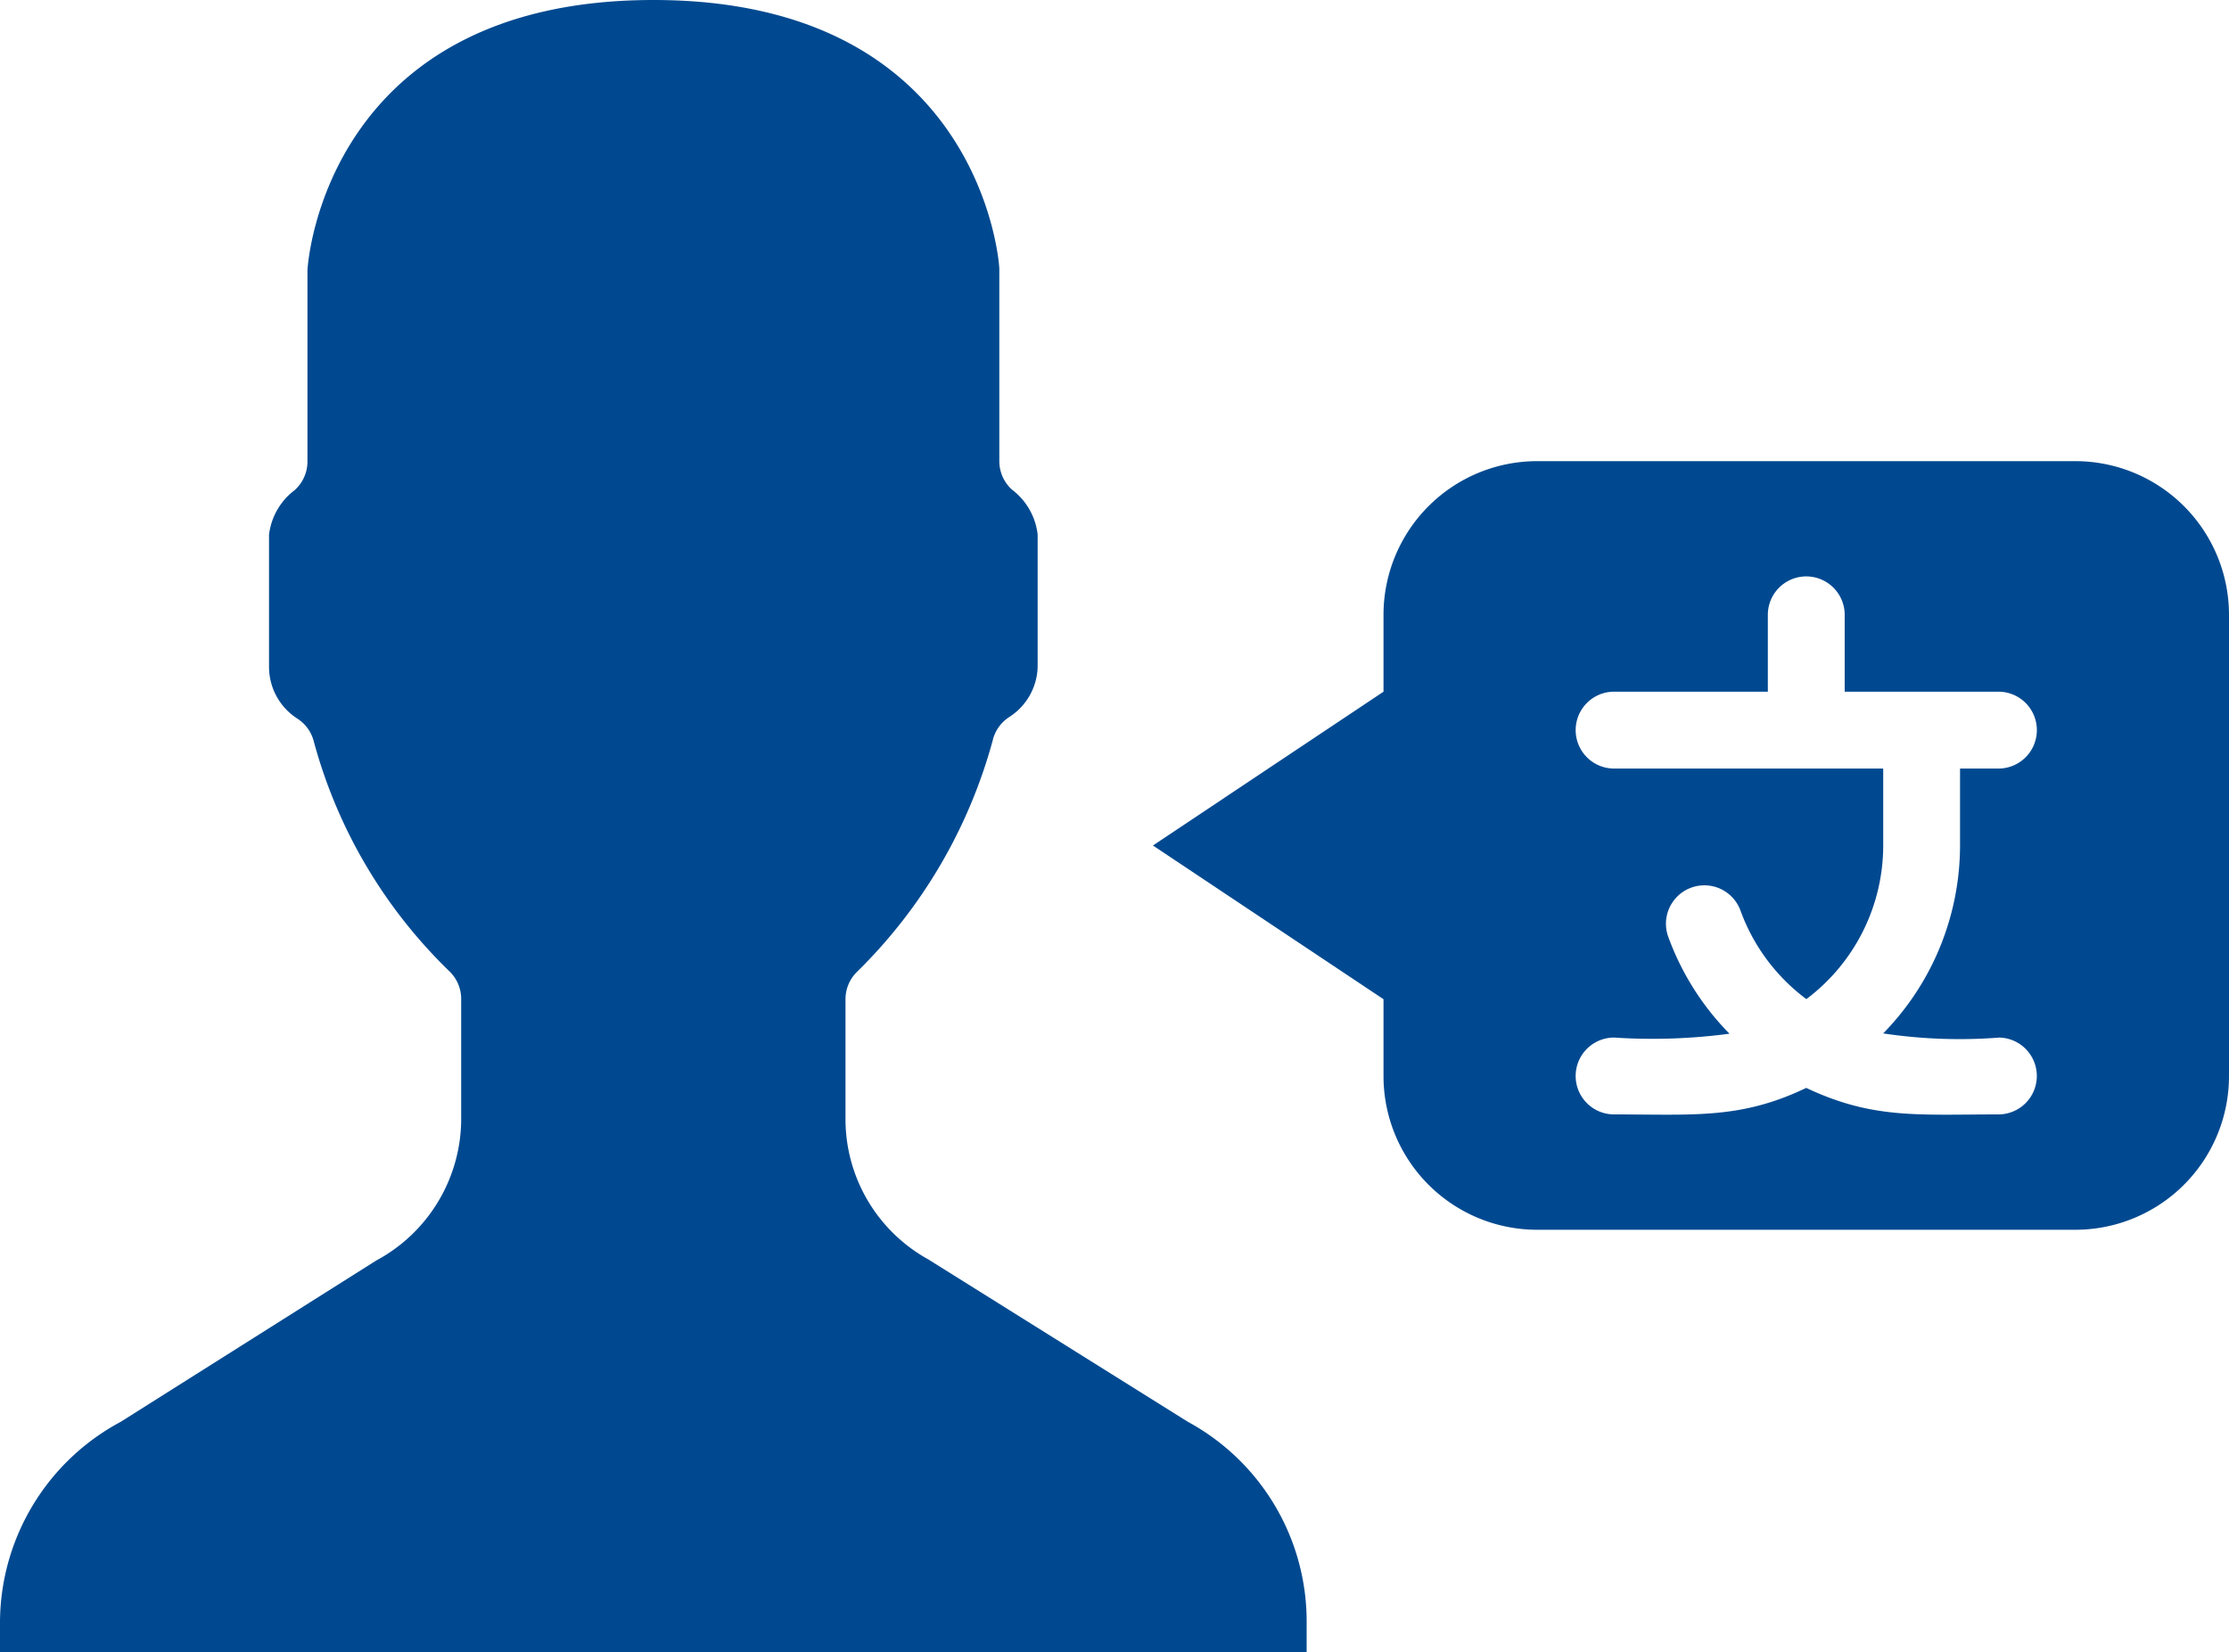 <svg xmlns="http://www.w3.org/2000/svg" width="96.582" height="71.604" viewBox="0 0 96.582 71.604">
  <g id="_001---Bilingual" data-name="001---Bilingual" transform="translate(0 -132.414)">
    <path id="Shape" d="M51.472,194.027l-11.257-7.044a6.944,6.944,0,0,1-3.58-6.012v-5.262a1.665,1.665,0,0,1,.533-1.216,22.215,22.215,0,0,0,5.845-9.991,1.665,1.665,0,0,1,.716-1.016,2.665,2.665,0,0,0,1.232-2.165v-5.745a2.848,2.848,0,0,0-1.116-1.948A1.665,1.665,0,0,1,43.3,152.4V144.07c0-.383-.9-11.656-14.987-11.656S13.322,143.688,13.322,144.17V152.4a1.666,1.666,0,0,1-.549,1.249,2.847,2.847,0,0,0-1.116,1.932v5.745a2.665,2.665,0,0,0,1.232,2.231,1.666,1.666,0,0,1,.716,1.016,21.765,21.765,0,0,0,5.845,9.908,1.665,1.665,0,0,1,.533,1.232v5.262a6.977,6.977,0,0,1-3.68,6.061L5.229,194.027A9.891,9.891,0,0,0,0,202.686v1.332H56.617v-1.332a9.841,9.841,0,0,0-5.145-8.659Z" fill="#004990"/>
    <path id="Shape-2" data-name="Shape" d="M304.793,238.345H281.48a6.661,6.661,0,0,0-6.661,6.661v3.33L264.828,255l9.991,6.661v3.33a6.661,6.661,0,0,0,6.661,6.661h23.313a6.661,6.661,0,0,0,6.661-6.661V245.006A6.661,6.661,0,0,0,304.793,238.345Zm-3.331,24.978a1.665,1.665,0,1,1,0,3.33c-3.464,0-5.445.216-8.326-1.149-2.848,1.365-4.863,1.149-8.326,1.149a1.665,1.665,0,1,1,0-3.33,25.263,25.263,0,0,0,5-.167,11.657,11.657,0,0,1-2.664-4.23,1.665,1.665,0,0,1,3.131-1.132,8.326,8.326,0,0,0,2.864,3.863,8.326,8.326,0,0,0,3.33-6.661v-3.33H284.811a1.665,1.665,0,0,1,0-3.331h6.661v-3.33a1.665,1.665,0,0,1,3.33,0v3.33h6.661a1.665,1.665,0,0,1,0,3.331H299.8V255a11.658,11.658,0,0,1-3.33,8.143,22.275,22.275,0,0,0,5,.183Z" transform="translate(-214.872 -85.948)" fill="#004990"/>
  </g>
</svg>
